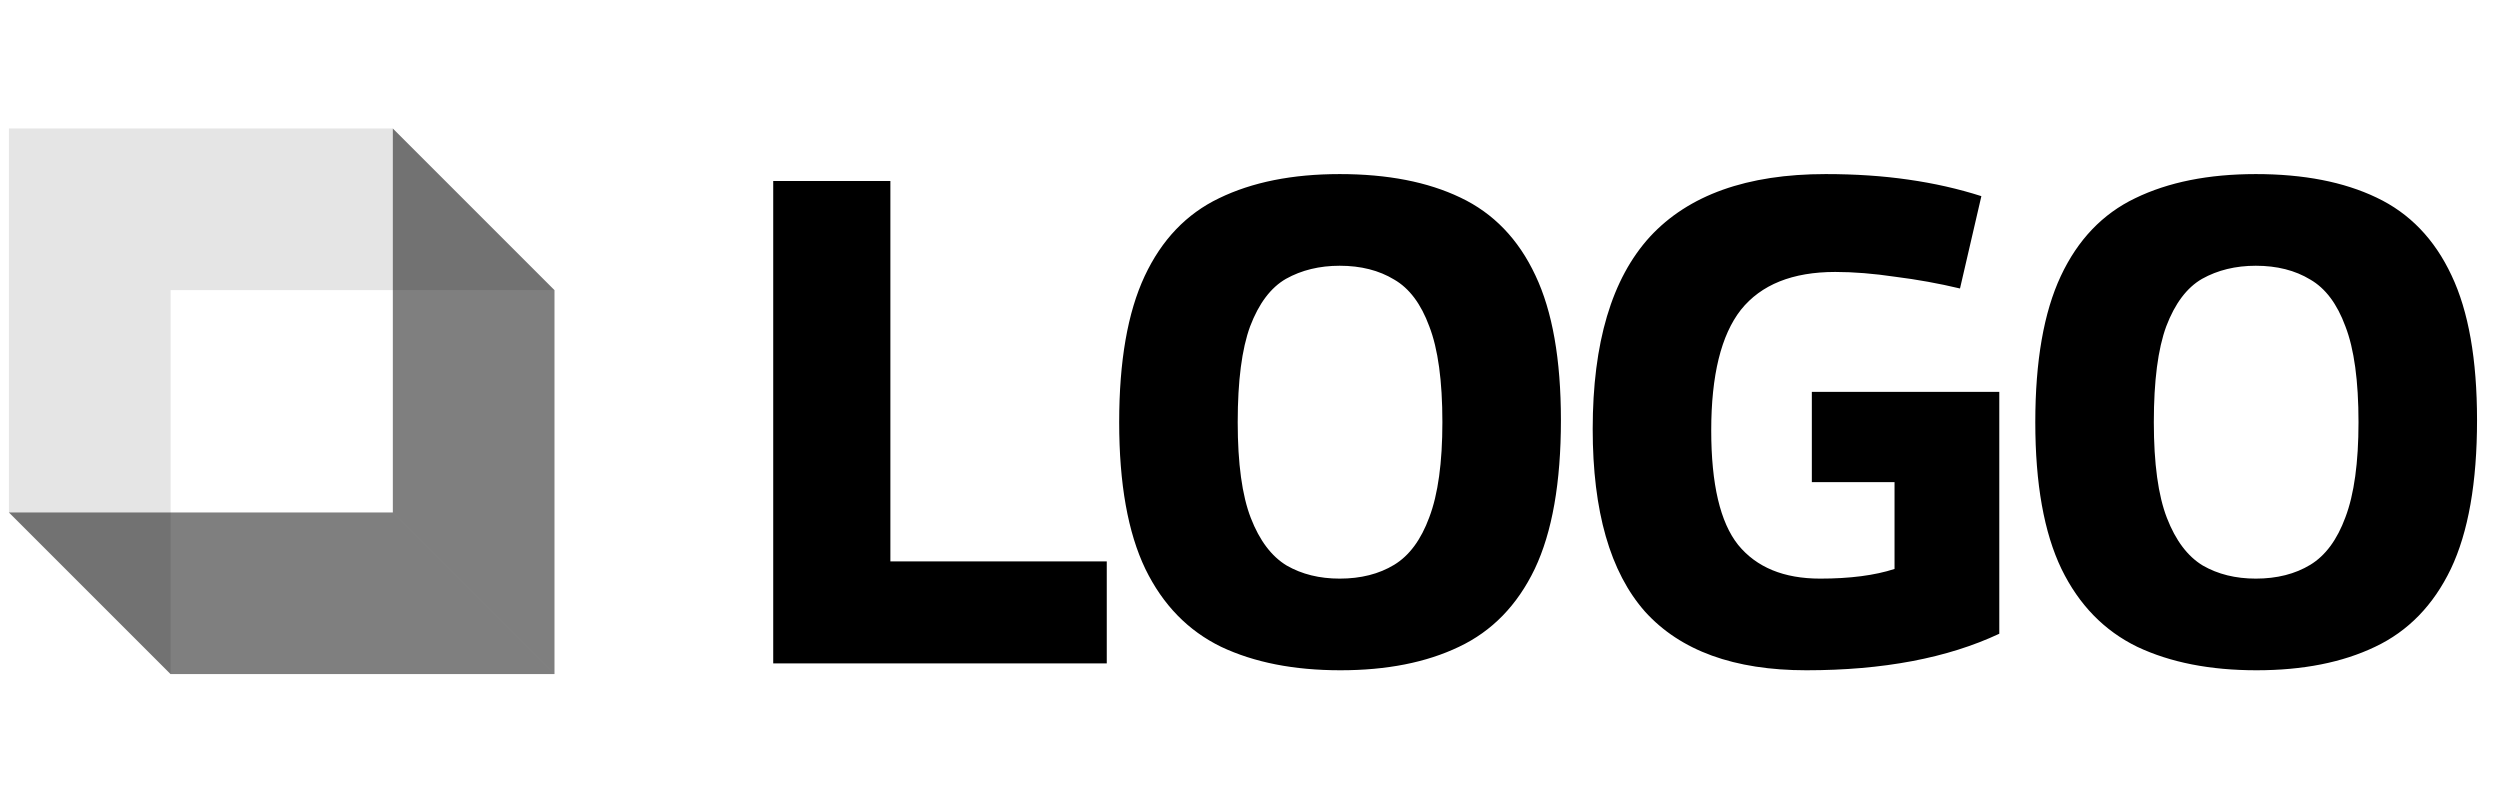 <svg width="177" height="56" viewBox="0 0 177 56" fill="none" xmlns="http://www.w3.org/2000/svg">
<path d="M54.744 46.967V12.813H63.039V39.746H78.359V46.967H54.744ZM94.9 47.455C91.615 47.455 88.801 46.902 86.459 45.796C84.117 44.657 82.328 42.82 81.092 40.282C79.856 37.713 79.238 34.249 79.238 29.89C79.238 25.564 79.84 22.116 81.043 19.547C82.247 16.977 84.003 15.139 86.313 14.033C88.654 12.895 91.501 12.325 94.851 12.325C98.234 12.325 101.08 12.879 103.389 13.984C105.731 15.09 107.504 16.928 108.707 19.498C109.911 22.035 110.513 25.45 110.513 29.744C110.513 34.167 109.895 37.68 108.659 40.282C107.423 42.852 105.634 44.69 103.292 45.796C100.982 46.902 98.185 47.455 94.9 47.455ZM94.851 40.966C96.347 40.966 97.632 40.64 98.705 39.99C99.779 39.339 100.608 38.217 101.194 36.623C101.812 34.997 102.121 32.752 102.121 29.89C102.121 26.963 101.812 24.702 101.194 23.108C100.608 21.514 99.779 20.409 98.705 19.791C97.632 19.14 96.347 18.815 94.851 18.815C93.42 18.815 92.151 19.124 91.045 19.742C89.972 20.36 89.126 21.482 88.508 23.108C87.923 24.702 87.63 26.963 87.63 29.89C87.63 32.818 87.939 35.078 88.557 36.672C89.175 38.266 90.021 39.388 91.094 40.038C92.167 40.657 93.42 40.966 94.851 40.966ZM112.763 30.378C112.763 24.263 114.113 19.725 116.813 16.765C119.545 13.806 123.692 12.325 129.254 12.325C131.369 12.325 133.32 12.456 135.109 12.716C136.931 12.976 138.655 13.366 140.281 13.887L138.768 20.425C137.272 20.067 135.743 19.791 134.182 19.595C132.653 19.368 131.238 19.254 129.937 19.254C126.912 19.254 124.684 20.148 123.253 21.937C121.854 23.726 121.155 26.572 121.155 30.476C121.155 34.281 121.789 36.981 123.058 38.575C124.359 40.169 126.294 40.966 128.864 40.966C130.978 40.966 132.735 40.738 134.133 40.282V34.135H128.278V27.743H141.55V44.869C137.874 46.593 133.32 47.455 127.888 47.455C122.781 47.455 118.976 46.072 116.471 43.307C113.999 40.51 112.763 36.2 112.763 30.378ZM159.761 47.455C156.475 47.455 153.662 46.902 151.32 45.796C148.978 44.657 147.189 42.82 145.953 40.282C144.717 37.713 144.099 34.249 144.099 29.89C144.099 25.564 144.701 22.116 145.904 19.547C147.108 16.977 148.864 15.139 151.173 14.033C153.515 12.895 156.361 12.325 159.712 12.325C163.095 12.325 165.941 12.879 168.25 13.984C170.592 15.09 172.365 16.928 173.568 19.498C174.772 22.035 175.374 25.45 175.374 29.744C175.374 34.167 174.756 37.68 173.519 40.282C172.283 42.852 170.494 44.69 168.153 45.796C165.843 46.902 163.046 47.455 159.761 47.455ZM159.712 40.966C161.208 40.966 162.493 40.64 163.566 39.99C164.64 39.339 165.469 38.217 166.055 36.623C166.673 34.997 166.982 32.752 166.982 29.89C166.982 26.963 166.673 24.702 166.055 23.108C165.469 21.514 164.64 20.409 163.566 19.791C162.493 19.14 161.208 18.815 159.712 18.815C158.281 18.815 157.012 19.124 155.906 19.742C154.833 20.36 153.987 21.482 153.369 23.108C152.784 24.702 152.491 26.963 152.491 29.89C152.491 32.818 152.8 35.078 153.418 36.672C154.036 38.266 154.882 39.388 155.955 40.038C157.028 40.657 158.281 40.966 159.712 40.966Z" fill="black"/>
<path opacity="0.5" fill-rule="evenodd" clip-rule="evenodd" d="M12.078 20.541V47.721L0.633 36.277V9.097L0.633 9.097H0.633V9.096L0.634 9.097H27.814L39.259 20.541H12.078Z" fill="#CCCCCC"/>
<path opacity="0.5" fill-rule="evenodd" clip-rule="evenodd" d="M27.813 36.282L27.813 9.101L39.258 20.545V47.727L27.813 36.282ZM12.075 47.726H39.256L27.811 36.281L0.63 36.281L12.075 47.726Z" fill="black"/>
</svg>
